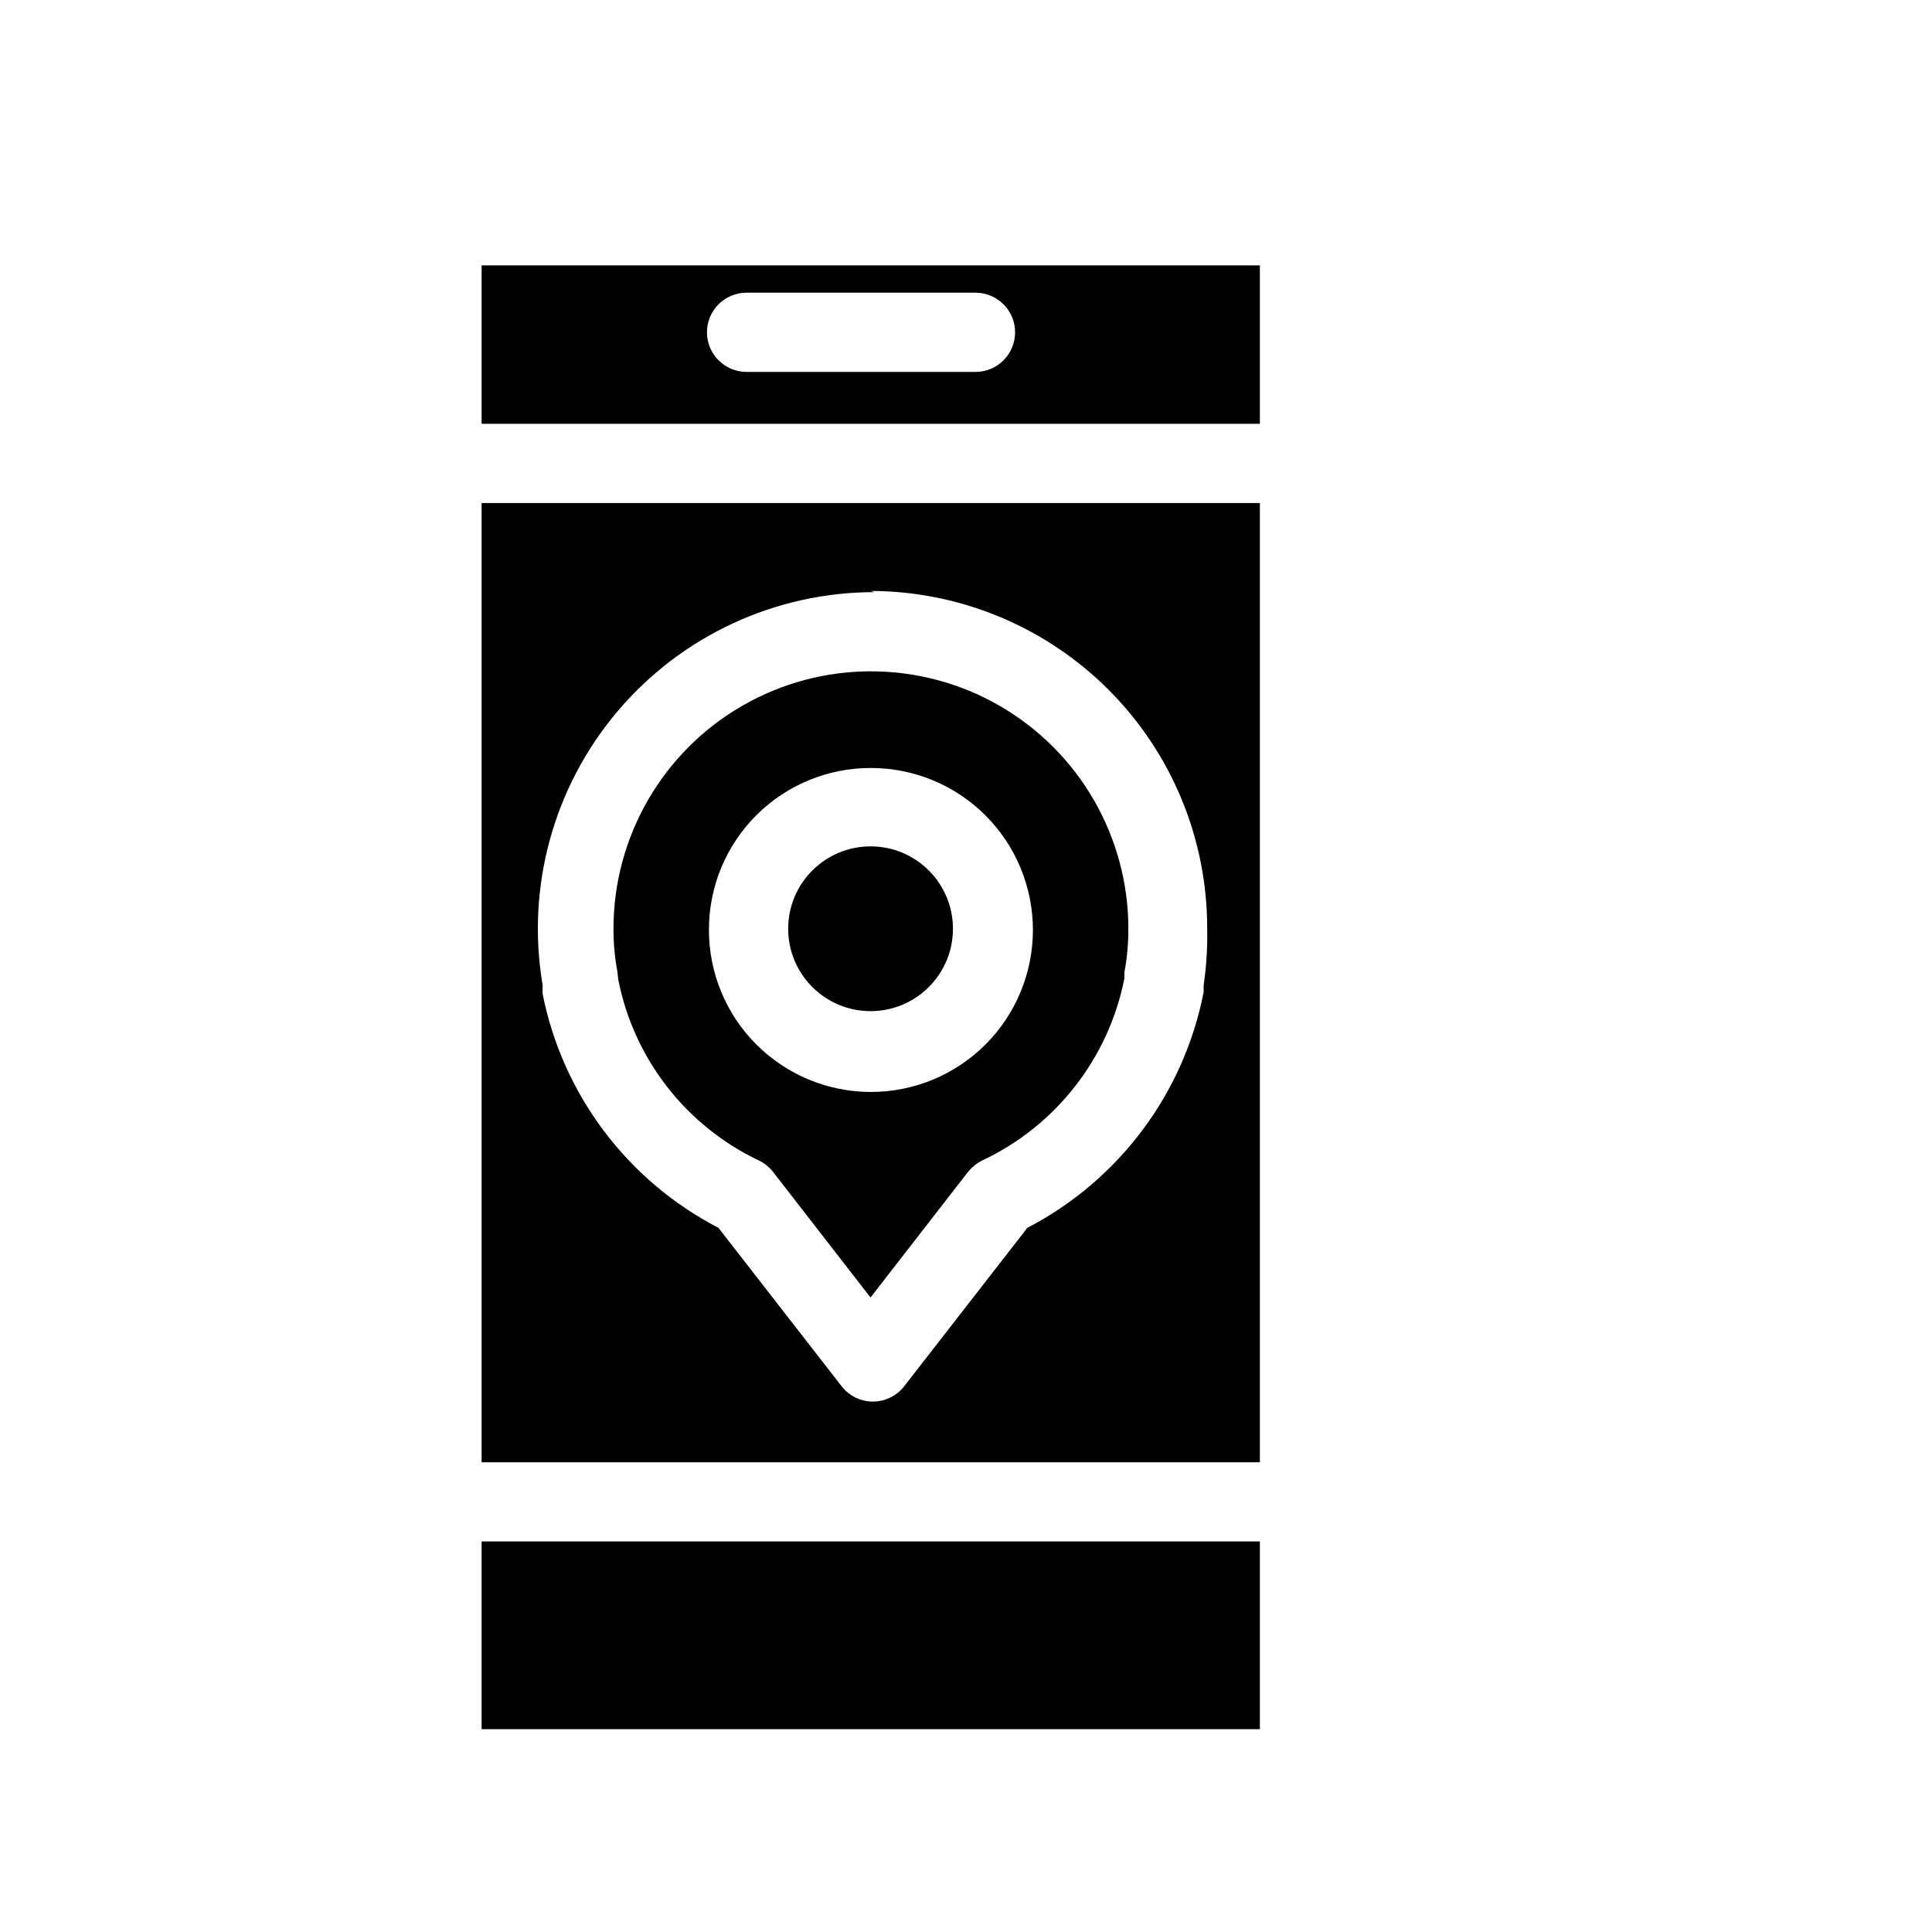 <?xml version="1.0" encoding="UTF-8"?>
<!-- Uploaded to: SVG Repo, www.svgrepo.com, Generator: SVG Repo Mixer Tools -->
<svg fill="#000000" width="800px" height="800px" version="1.1" viewBox="144 144 512 512" xmlns="http://www.w3.org/2000/svg">
 <g>
  <path d="m396.54 390.13c0 12.059-9.773 21.832-21.832 21.832s-21.832-9.773-21.832-21.832c0-12.059 9.773-21.832 21.832-21.832s21.832 9.773 21.832 21.832"/>
  <path d="m271.63 552.5h206.25v49.75h-206.25z"/>
  <path d="m307.84 403.57c4.117 20.992 17.941 38.785 37.262 47.969 1.48 0.703 2.773 1.746 3.777 3.043l25.82 33.273 25.82-33.273c1.035-1.266 2.32-2.305 3.777-3.043 19.527-9.184 33.52-27.109 37.684-48.281v-1.574c0.703-3.809 1.055-7.676 1.047-11.547 0-24.375-13.004-46.898-34.109-59.086-21.109-12.188-47.117-12.188-68.227 0-21.109 12.188-34.113 34.711-34.113 59.086-0.008 3.836 0.344 7.668 1.051 11.441zm66.859-56.047c11.398-0.027 22.34 4.477 30.41 12.523 8.074 8.047 12.613 18.973 12.625 30.367 0.008 11.398-4.516 22.332-12.574 30.391-8.059 8.062-18.992 12.586-30.391 12.574-11.398-0.008-22.324-4.551-30.371-12.621-8.047-8.074-12.551-19.016-12.523-30.41 0-11.359 4.512-22.25 12.543-30.281s18.922-12.543 30.281-12.543z"/>
  <path d="m271.63 531.52h206.25v-254.21h-206.25zm103.07-230.91c23.652 0.027 46.328 9.438 63.055 26.16 16.727 16.727 26.133 39.402 26.16 63.055 0.117 5.125-0.199 10.254-0.941 15.324v1.785c-5.238 26.848-22.438 49.84-46.711 62.453l-32.645 41.984h0.004c-1.988 2.559-5.051 4.059-8.293 4.059-3.242 0-6.305-1.5-8.293-4.059l-32.645-41.984h0.004c-24.164-12.512-41.312-35.344-46.602-62.031v-2.312c-4.391-25.895 2.859-52.41 19.809-72.477s41.879-31.641 68.148-31.645z"/>
  <path d="m271.63 256.31h206.25v-41.984h-206.25zm70.219-34.742h60.668-0.004c5.797 0 10.496 4.699 10.496 10.496s-4.699 10.496-10.496 10.496h-60.664c-5.797 0-10.496-4.699-10.496-10.496s4.699-10.496 10.496-10.496z"/>
 </g>
</svg>